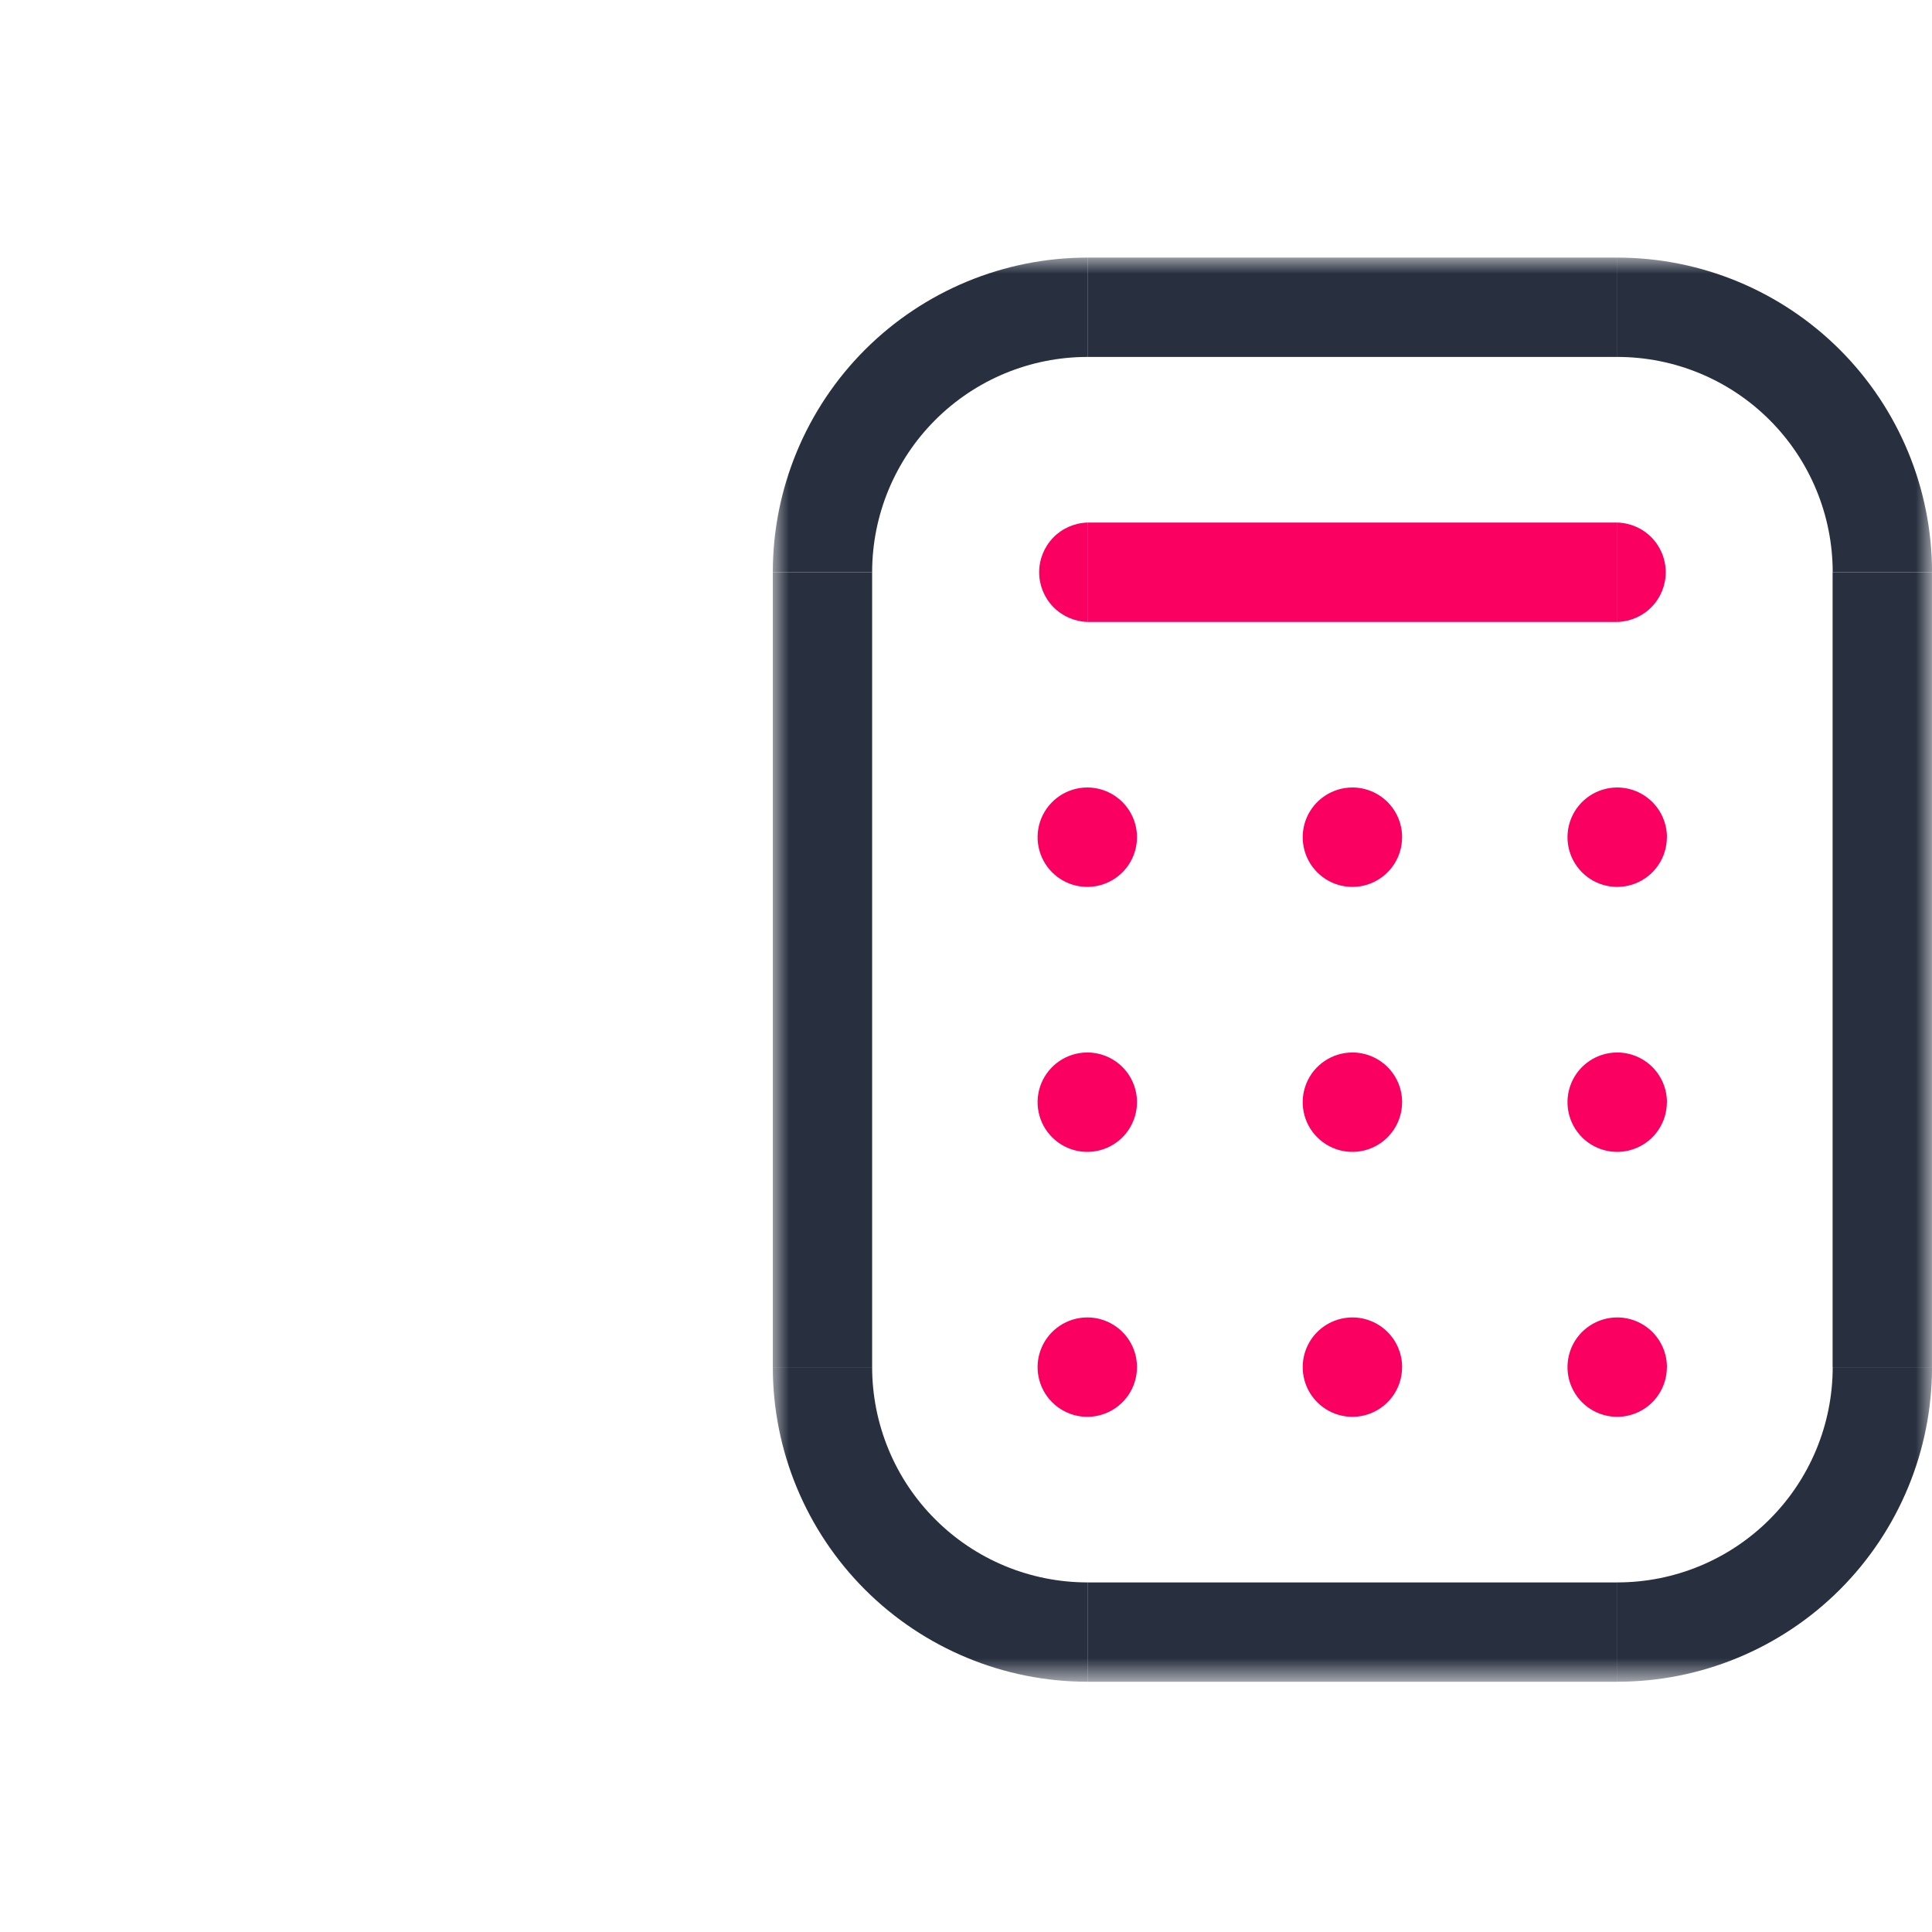 <svg width="60" height="60" viewBox="0 0 60 60" fill="none" xmlns="http://www.w3.org/2000/svg">
<mask id="mask0_2313_1307" style="mask-type:luminance" maskUnits="userSpaceOnUse" x="24" y="8" width="36" height="45">
<path d="M60 8H24V52.229H60V8Z" fill="white"/>
</mask>
<g mask="url(#mask0_2313_1307)">
<path d="M33.773 16.229C33.371 16.24 32.99 16.407 32.709 16.695C32.429 16.984 32.272 17.37 32.272 17.772C32.272 18.174 32.429 18.56 32.709 18.848C32.99 19.136 33.371 19.303 33.773 19.315V16.229Z" fill="#FA0060"/>
<path d="M50.23 19.315C50.632 19.303 51.014 19.136 51.294 18.848C51.574 18.56 51.731 18.174 51.731 17.772C51.731 17.37 51.574 16.984 51.294 16.695C51.014 16.407 50.632 16.24 50.23 16.229V19.315Z" fill="#FA0060"/>
<path d="M27.085 17.771H24V42.456H27.085V17.771Z" fill="#28303F"/>
<path d="M50.23 8H33.773V11.085H50.23V8Z" fill="#28303F"/>
<path d="M59.999 17.771H56.913V42.456H59.999V17.771Z" fill="#28303F"/>
<path d="M50.23 49.144H33.773V52.229H50.23V49.144Z" fill="#28303F"/>
<path d="M56.916 42.457C56.916 44.23 56.211 45.931 54.957 47.184C53.704 48.438 52.003 49.143 50.23 49.143V52.228C52.821 52.228 55.306 51.198 57.139 49.366C58.971 47.533 60.001 45.048 60.001 42.457H56.916Z" fill="#28303F"/>
<path d="M50.23 11.085C52.003 11.085 53.704 11.79 54.957 13.044C56.211 14.297 56.916 15.998 56.916 17.771H60.001C60.001 15.18 58.971 12.695 57.139 10.862C55.306 9.03 52.821 8 50.23 8V11.085Z" fill="#28303F"/>
<path d="M27.085 17.771C27.085 15.998 27.79 14.297 29.044 13.044C30.297 11.79 31.998 11.085 33.771 11.085V8C31.18 8 28.695 9.03 26.862 10.862C25.03 12.695 24 15.18 24 17.771H27.085Z" fill="#28303F"/>
<path d="M24 42.457C24 45.048 25.03 47.533 26.862 49.366C28.695 51.198 31.18 52.228 33.771 52.228V49.143C32.893 49.143 32.024 48.97 31.213 48.634C30.401 48.298 29.665 47.805 29.044 47.184C28.423 46.564 27.93 45.827 27.595 45.016C27.259 44.204 27.085 43.335 27.085 42.457H24Z" fill="#28303F"/>
<path d="M50.23 16.229H33.773V19.315H50.23V16.229Z" fill="#FA0060"/>
<path d="M35.31 26C35.31 26.305 35.219 26.604 35.05 26.858C34.88 27.111 34.639 27.309 34.357 27.426C34.075 27.543 33.764 27.573 33.465 27.514C33.166 27.454 32.891 27.307 32.675 27.091C32.459 26.875 32.312 26.6 32.253 26.3C32.193 26.001 32.224 25.691 32.341 25.409C32.458 25.127 32.656 24.886 32.91 24.716C33.164 24.547 33.462 24.456 33.768 24.456C34.177 24.457 34.569 24.62 34.858 24.909C35.147 25.198 35.31 25.591 35.31 26Z" fill="#FA0060"/>
<path d="M43.543 26C43.543 26.305 43.453 26.604 43.283 26.858C43.113 27.111 42.872 27.309 42.59 27.426C42.308 27.543 41.998 27.573 41.698 27.514C41.399 27.454 41.124 27.307 40.908 27.091C40.692 26.875 40.545 26.6 40.486 26.3C40.427 26.001 40.457 25.691 40.574 25.409C40.691 25.127 40.889 24.886 41.143 24.716C41.397 24.547 41.696 24.456 42.001 24.456C42.41 24.456 42.803 24.619 43.092 24.909C43.382 25.198 43.544 25.591 43.544 26" fill="#FA0060"/>
<path d="M51.766 26C51.766 26.305 51.676 26.604 51.506 26.858C51.337 27.111 51.096 27.309 50.813 27.426C50.531 27.543 50.221 27.573 49.922 27.514C49.622 27.454 49.347 27.307 49.131 27.091C48.916 26.875 48.769 26.6 48.709 26.3C48.65 26.001 48.681 25.691 48.797 25.409C48.914 25.127 49.112 24.886 49.366 24.716C49.62 24.547 49.919 24.456 50.224 24.456C50.633 24.456 51.026 24.619 51.316 24.909C51.605 25.198 51.768 25.591 51.768 26" fill="#FA0060"/>
<path d="M35.31 34.229C35.31 34.535 35.219 34.833 35.05 35.087C34.88 35.341 34.639 35.539 34.357 35.655C34.075 35.772 33.764 35.803 33.465 35.743C33.166 35.683 32.891 35.536 32.675 35.32C32.459 35.104 32.312 34.829 32.253 34.53C32.193 34.23 32.224 33.92 32.341 33.638C32.458 33.356 32.656 33.115 32.91 32.946C33.164 32.776 33.462 32.686 33.768 32.686C34.177 32.686 34.569 32.849 34.859 33.138C35.148 33.428 35.31 33.82 35.31 34.229Z" fill="#FA0060"/>
<path d="M43.543 34.229C43.543 34.535 43.453 34.833 43.283 35.087C43.113 35.341 42.872 35.539 42.59 35.655C42.308 35.772 41.998 35.803 41.698 35.743C41.399 35.683 41.124 35.536 40.908 35.32C40.692 35.104 40.545 34.829 40.486 34.53C40.427 34.23 40.457 33.92 40.574 33.638C40.691 33.356 40.889 33.115 41.143 32.946C41.397 32.776 41.696 32.686 42.001 32.686C42.41 32.686 42.803 32.849 43.092 33.138C43.382 33.428 43.544 33.82 43.544 34.229" fill="#FA0060"/>
<path d="M51.766 34.229C51.766 34.535 51.676 34.833 51.506 35.087C51.337 35.341 51.096 35.539 50.813 35.655C50.531 35.772 50.221 35.803 49.922 35.743C49.622 35.683 49.347 35.536 49.131 35.32C48.916 35.104 48.769 34.829 48.709 34.53C48.65 34.23 48.681 33.92 48.797 33.638C48.914 33.356 49.112 33.115 49.366 32.946C49.62 32.776 49.919 32.686 50.224 32.686C50.633 32.686 51.026 32.849 51.316 33.138C51.605 33.428 51.768 33.82 51.768 34.229" fill="#FA0060"/>
<path d="M35.31 42.457C35.31 42.763 35.219 43.061 35.05 43.315C34.88 43.569 34.639 43.767 34.357 43.883C34.075 44 33.764 44.031 33.465 43.971C33.166 43.911 32.891 43.764 32.675 43.548C32.459 43.332 32.312 43.057 32.253 42.758C32.193 42.458 32.224 42.148 32.341 41.866C32.458 41.584 32.656 41.343 32.91 41.174C33.164 41.004 33.462 40.914 33.768 40.914C34.177 40.914 34.569 41.077 34.859 41.366C35.148 41.656 35.31 42.048 35.31 42.457Z" fill="#FA0060"/>
<path d="M43.543 42.457C43.543 42.763 43.453 43.061 43.283 43.315C43.113 43.569 42.872 43.767 42.59 43.883C42.308 44 41.998 44.031 41.698 43.971C41.399 43.911 41.124 43.764 40.908 43.548C40.692 43.332 40.545 43.057 40.486 42.758C40.427 42.458 40.457 42.148 40.574 41.866C40.691 41.584 40.889 41.343 41.143 41.174C41.397 41.004 41.696 40.914 42.001 40.914C42.41 40.914 42.803 41.077 43.092 41.366C43.382 41.656 43.544 42.048 43.544 42.457" fill="#FA0060"/>
<path d="M51.766 42.457C51.766 42.763 51.676 43.061 51.506 43.315C51.337 43.569 51.096 43.767 50.813 43.883C50.531 44 50.221 44.031 49.922 43.971C49.622 43.911 49.347 43.764 49.131 43.548C48.916 43.332 48.769 43.057 48.709 42.758C48.65 42.458 48.681 42.148 48.797 41.866C48.914 41.584 49.112 41.343 49.366 41.174C49.62 41.004 49.919 40.914 50.224 40.914C50.633 40.914 51.026 41.077 51.316 41.366C51.605 41.656 51.768 42.048 51.768 42.457" fill="#FA0060"/>
</g>
</svg>
